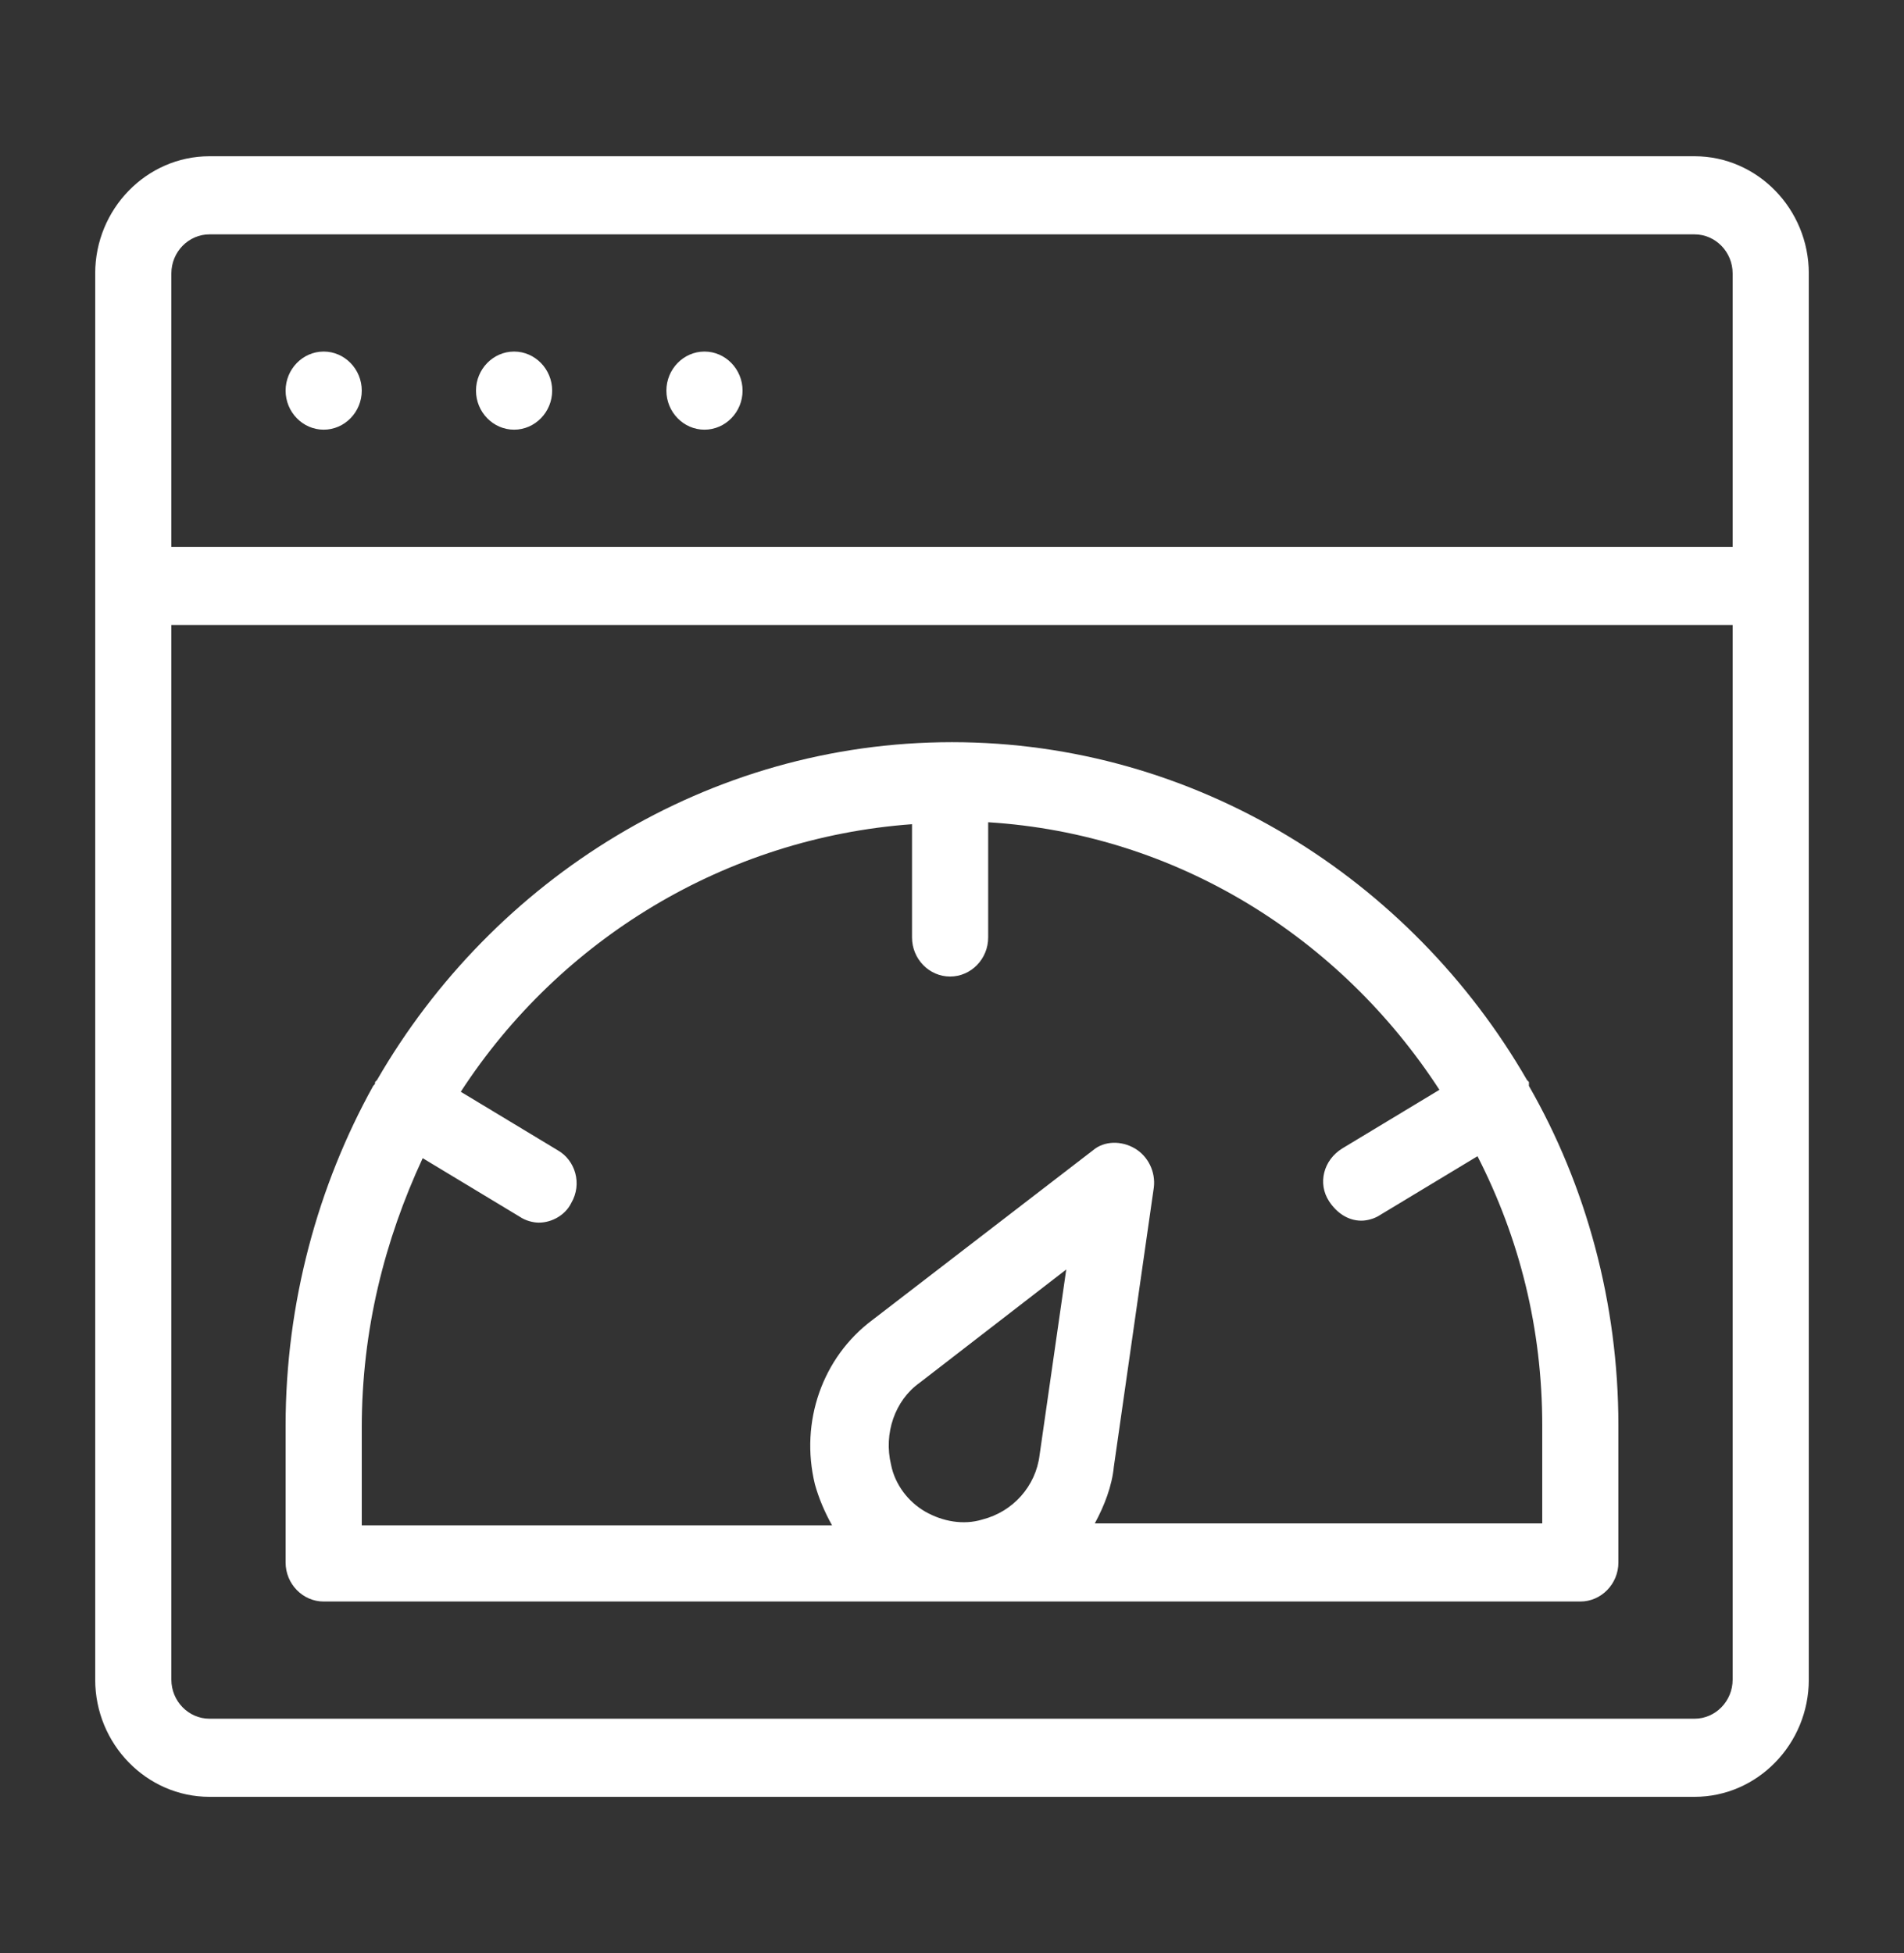 <svg width="39" height="40" viewBox="0 0 39 40" fill="none" xmlns="http://www.w3.org/2000/svg">
<rect x="0" y="0" width="39" height="40" fill="#333333" stroke="none"/>
<path d="M34.71 3.2H4.29C3.003 3.2 1.95 4.28 1.95 5.6V34.4C1.95 35.72 3.003 36.8 4.29 36.8H34.71C35.997 36.8 37.05 35.72 37.05 34.4V5.6C37.05 4.28 35.997 3.2 34.71 3.2ZM4.29 4.8H34.71C35.139 4.8 35.49 5.16 35.49 5.6V11.2H3.51V5.6C3.51 5.16 3.861 4.8 4.29 4.8ZM34.71 35.2H4.29C3.861 35.2 3.51 34.84 3.51 34.4V12.8H35.49V34.4C35.49 34.84 35.139 35.2 34.71 35.2ZM5.85 8C5.85 7.56 6.201 7.2 6.63 7.2C7.059 7.2 7.41 7.56 7.41 8C7.41 8.44 7.059 8.8 6.63 8.8C6.201 8.8 5.85 8.44 5.85 8ZM9.75 8C9.75 7.56 10.101 7.2 10.53 7.2C10.959 7.2 11.31 7.56 11.31 8C11.31 8.44 10.959 8.8 10.53 8.8C10.101 8.8 9.75 8.44 9.75 8ZM13.65 8C13.65 7.56 14.001 7.2 14.43 7.2C14.859 7.2 15.21 7.56 15.21 8C15.21 8.44 14.859 8.8 14.43 8.8C14.001 8.8 13.65 8.44 13.65 8ZM31.317 22.16L31.278 22.12C28.899 18 24.492 15.2 19.5 15.2C14.508 15.2 10.101 18 7.722 22.12L7.683 22.16C7.683 22.2 7.683 22.2 7.644 22.24C6.513 24.28 5.85 26.68 5.85 29.2V32C5.85 32.44 6.201 32.8 6.63 32.8H32.37C32.799 32.8 33.15 32.44 33.15 32V29.2C33.15 26.68 32.487 24.28 31.317 22.24C31.317 22.2 31.317 22.2 31.317 22.16ZM18.837 28.32L21.84 26L21.294 29.8C21.216 30.44 20.748 30.96 20.124 31.12C19.734 31.24 19.305 31.16 18.954 30.96C18.603 30.76 18.33 30.4 18.252 30C18.096 29.36 18.33 28.68 18.837 28.32ZM31.59 31.2H22.425C22.62 30.84 22.776 30.44 22.815 30.04L23.634 24.32C23.673 24 23.517 23.68 23.244 23.52C22.971 23.36 22.62 23.36 22.386 23.56L17.862 27.04C16.848 27.8 16.38 29.12 16.692 30.4C16.77 30.68 16.887 30.96 17.043 31.24H7.41V29.24C7.41 27.24 7.878 25.4 8.658 23.72L10.647 24.92C10.764 25 10.92 25.04 11.037 25.04C11.31 25.04 11.583 24.88 11.7 24.64C11.934 24.24 11.778 23.76 11.427 23.56L9.438 22.36C11.466 19.24 14.859 17.16 18.681 16.88V19.2C18.681 19.64 19.032 20 19.461 20C19.89 20 20.241 19.64 20.241 19.2V16.84C24.102 17.08 27.456 19.2 29.484 22.32L27.495 23.52C27.105 23.76 26.988 24.24 27.222 24.6C27.378 24.84 27.612 25 27.885 25C28.002 25 28.158 24.96 28.275 24.88L30.264 23.68C31.122 25.36 31.59 27.2 31.59 29.2V31.2Z" fill="white"/>
</svg>
